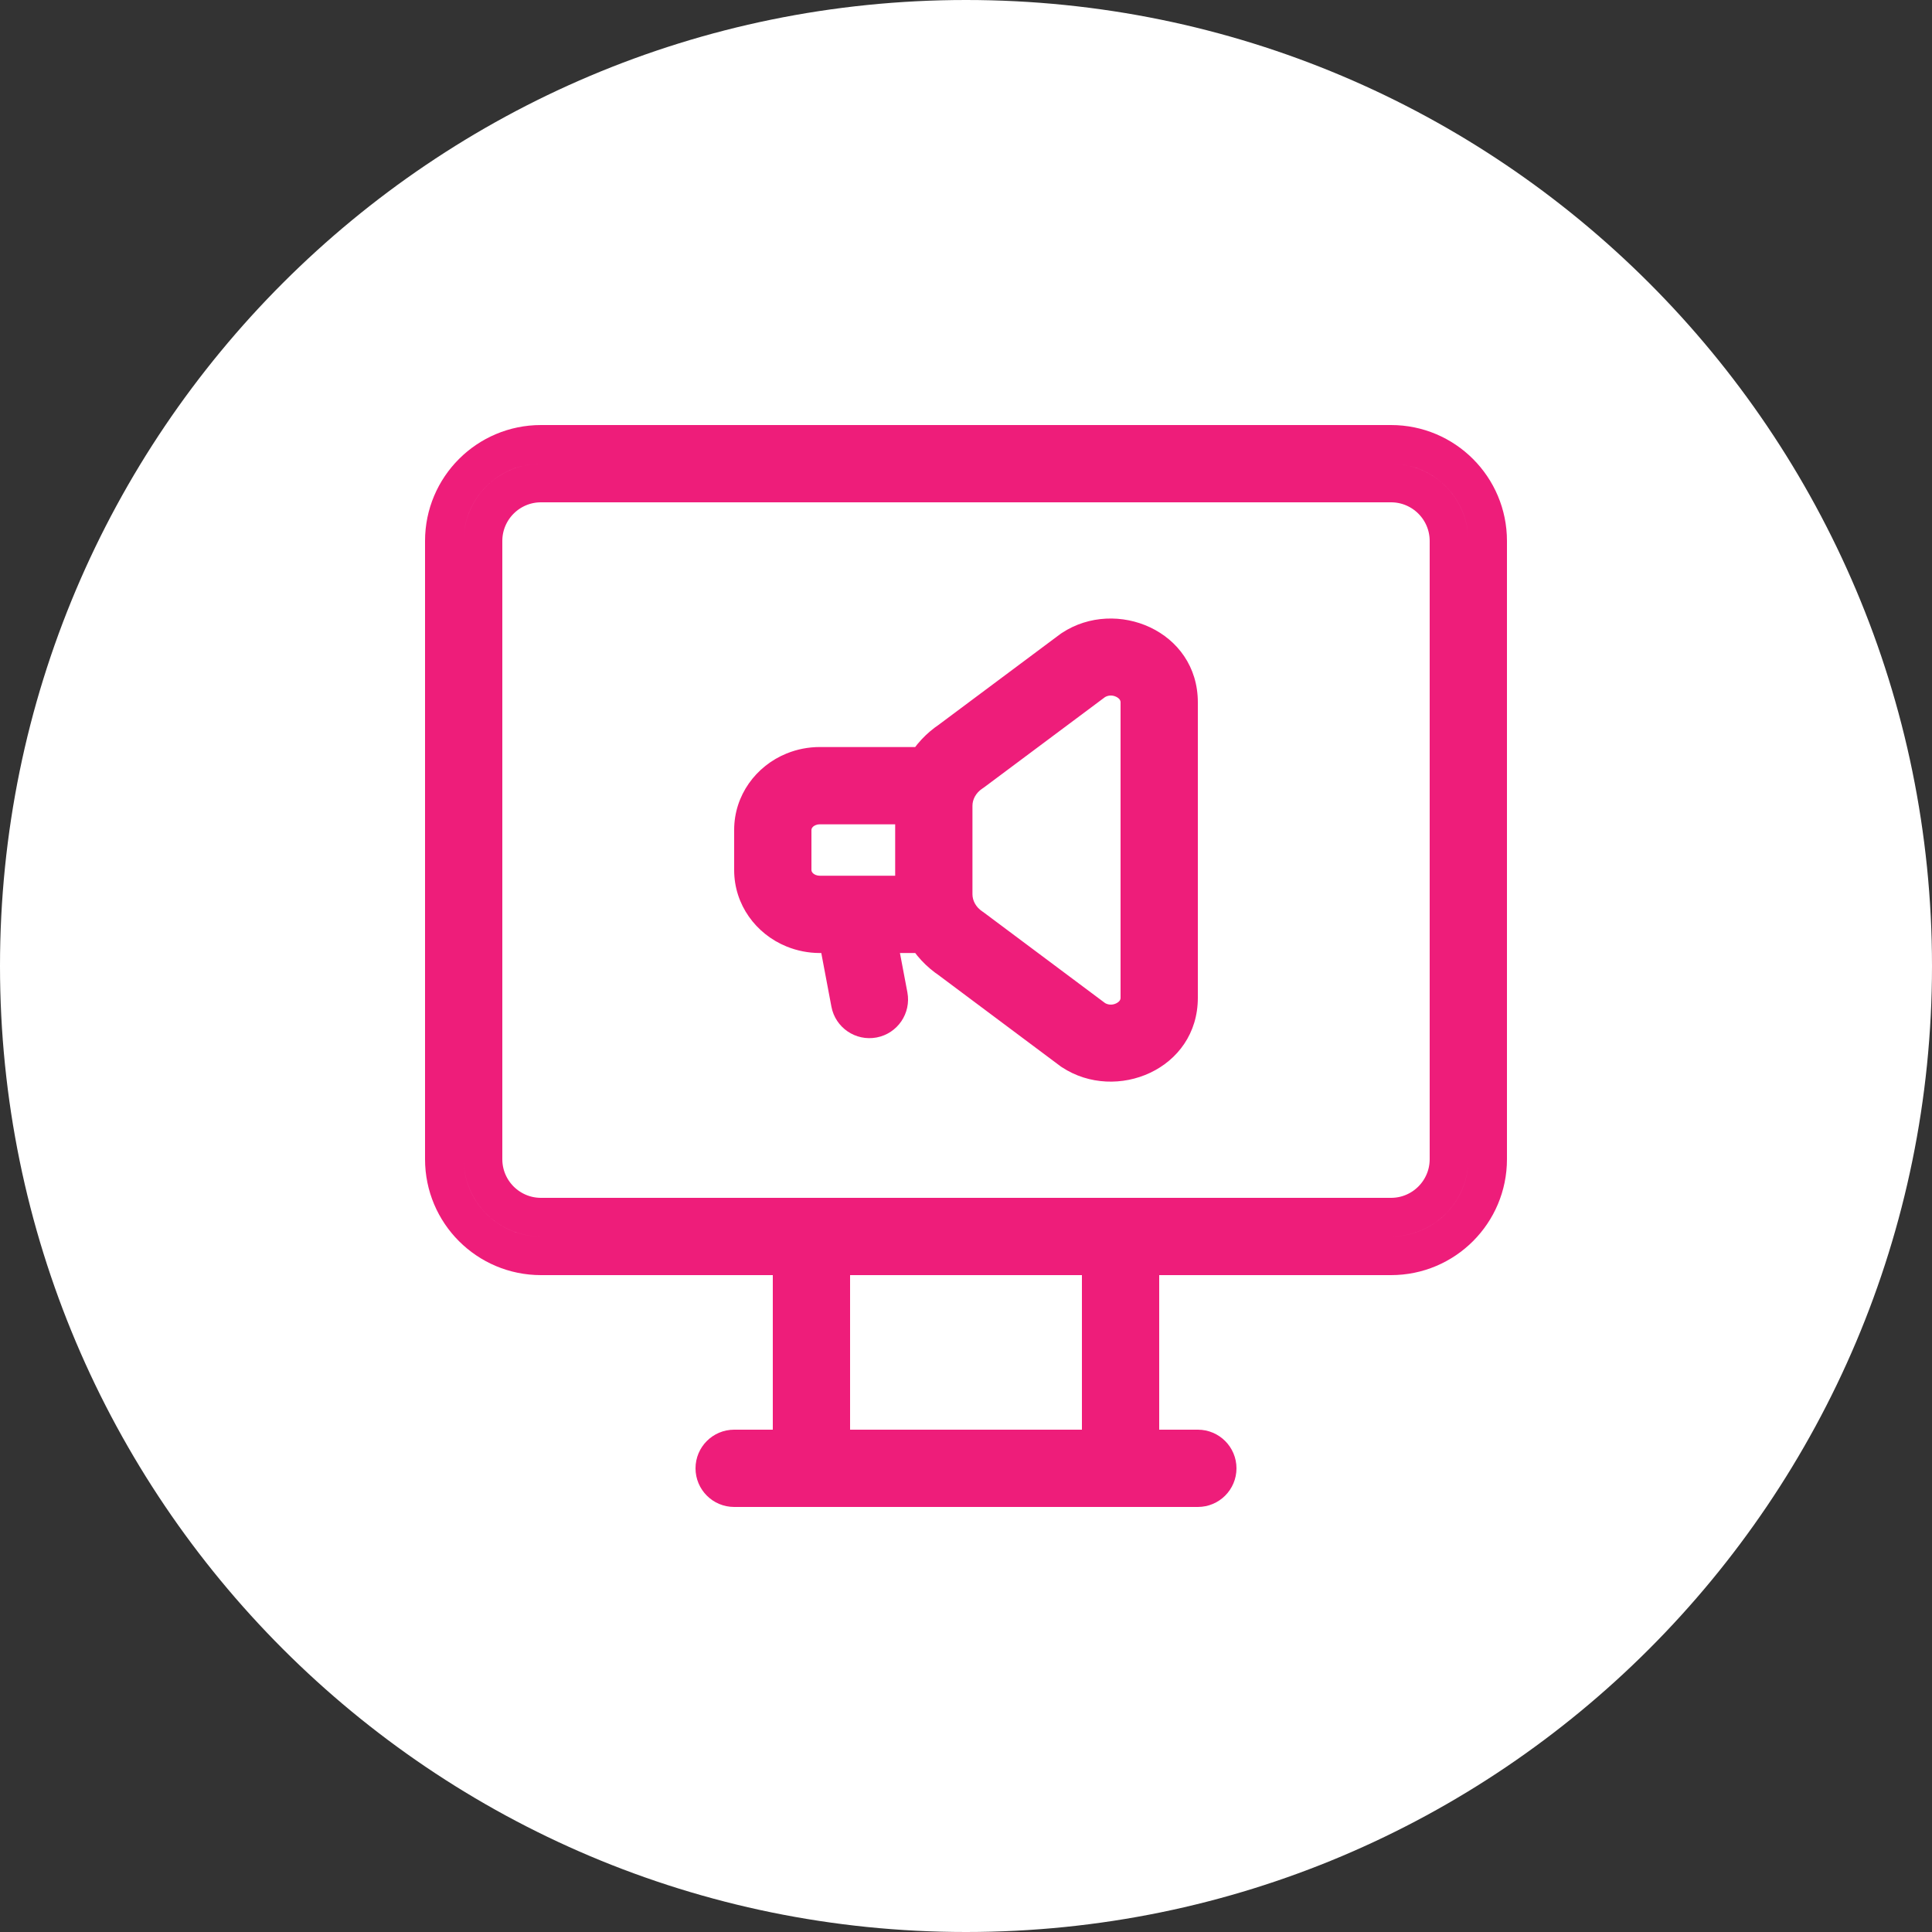 
<svg width="50" height="50" viewBox="0 0 50 50" fill="none" xmlns="http://www.w3.org/2000/svg">
<rect x="0" y="0" width="50" height="50" fill="#333333" stroke="none"/>
<path d="M25 50C38.807 50 50 38.807 50 25C50 11.193 38.807 0 25 0C11.193 0 0 11.193 0 25C0 38.807 11.193 50 25 50Z" fill="#ffffff"/>
<path d="M30 32.5H29.5V33V37V37.5H30H31C31.276 37.5 31.5 37.724 31.5 38C31.5 38.276 31.276 38.5 31 38.5H19C18.724 38.5 18.5 38.276 18.5 38C18.5 37.724 18.724 37.5 19 37.5H20H20.5V37V33V32.5H20H14C12.619 32.5 11.5 31.381 11.5 30V14C11.5 12.619 12.619 11.5 14 11.5H36C37.381 11.5 38.5 12.619 38.5 14V30C38.5 31.381 37.381 32.5 36 32.5H30ZM22 32.5H21.5V33V37V37.5H22H28H28.5V37V33V32.5H28H22ZM12.5 30C12.5 30.828 13.172 31.5 14 31.5H36C36.828 31.5 37.5 30.828 37.5 30V14C37.5 13.172 36.828 12.5 36 12.5H14C13.172 12.5 12.5 13.172 12.5 14V30Z" fill="white" stroke="#EE1D7A"/>
<path d="M20 22.519H19H20ZM20 21.477H21H20ZM24.167 21.333C24.719 21.333 25.167 20.885 25.167 20.333C25.167 19.78 24.719 19.333 24.167 19.333V21.333ZM24.167 24.664C24.719 24.664 25.167 24.216 25.167 23.664C25.167 23.111 24.719 22.664 24.167 22.664V24.664ZM20.734 20.426L20.358 19.5L20.358 19.5L20.734 20.426ZM20.734 23.57L21.111 22.644L21.111 22.644L20.734 23.57ZM24.878 24.427L25.476 23.626L25.452 23.608L25.428 23.592L24.878 24.427ZM28.033 26.785L27.434 27.586L27.458 27.604L27.483 27.62L28.033 26.785ZM28.033 17.215L27.483 16.38L27.459 16.396L27.435 16.413L28.033 17.215ZM24.878 19.569L25.428 20.404L25.452 20.388L25.476 20.371L24.878 19.569ZM21.517 26.053C21.62 26.596 22.143 26.952 22.686 26.85C23.229 26.747 23.585 26.224 23.483 25.681L21.517 26.053ZM21 22.519L21 21.477L19 21.477L19 22.519L21 22.519ZM21.216 21.333H24.167V19.333H21.216V21.333ZM24.167 22.664H21.216V24.664H24.167V22.664ZM21.111 21.353C21.142 21.34 21.178 21.333 21.216 21.333V19.333C20.923 19.333 20.631 19.389 20.358 19.5L21.111 21.353ZM19 22.519C19 23.41 19.561 24.173 20.358 24.496L21.111 22.644C21.016 22.605 21 22.541 21 22.519H19ZM21.216 22.664C21.178 22.664 21.142 22.656 21.111 22.644L20.358 24.496C20.631 24.607 20.923 24.664 21.216 24.664V22.664ZM21 21.477C21 21.455 21.016 21.391 21.111 21.353L20.358 19.5C19.561 19.824 19 20.586 19 21.477H21ZM25.476 20.371L28.631 18.016L27.435 16.413L24.279 18.768L25.476 20.371ZM29 18.178V25.822H31V18.178H29ZM28.632 25.984L25.476 23.626L24.279 25.228L27.434 27.586L28.632 25.984ZM25.167 23.142V20.854H23.167V23.142H25.167ZM25.428 23.592C25.249 23.474 25.167 23.301 25.167 23.142H23.167C23.167 24.007 23.615 24.793 24.328 25.262L25.428 23.592ZM29 25.822C29 25.853 28.992 25.873 28.98 25.892C28.965 25.914 28.935 25.944 28.887 25.967C28.788 26.015 28.676 26.011 28.583 25.95L27.483 27.62C28.885 28.544 31 27.677 31 25.822H29ZM28.583 18.05C28.676 17.989 28.788 17.985 28.887 18.033C28.935 18.056 28.965 18.086 28.98 18.108C28.992 18.127 29 18.147 29 18.178H31C31 16.323 28.885 15.456 27.483 16.38L28.583 18.05ZM24.328 18.734C23.615 19.203 23.167 19.989 23.167 20.854H25.167C25.167 20.696 25.249 20.522 25.428 20.404L24.328 18.734ZM23.483 25.681L23.066 23.478L21.101 23.85L21.517 26.053L23.483 25.681Z" fill="#EE1D7A"/>
</svg>
